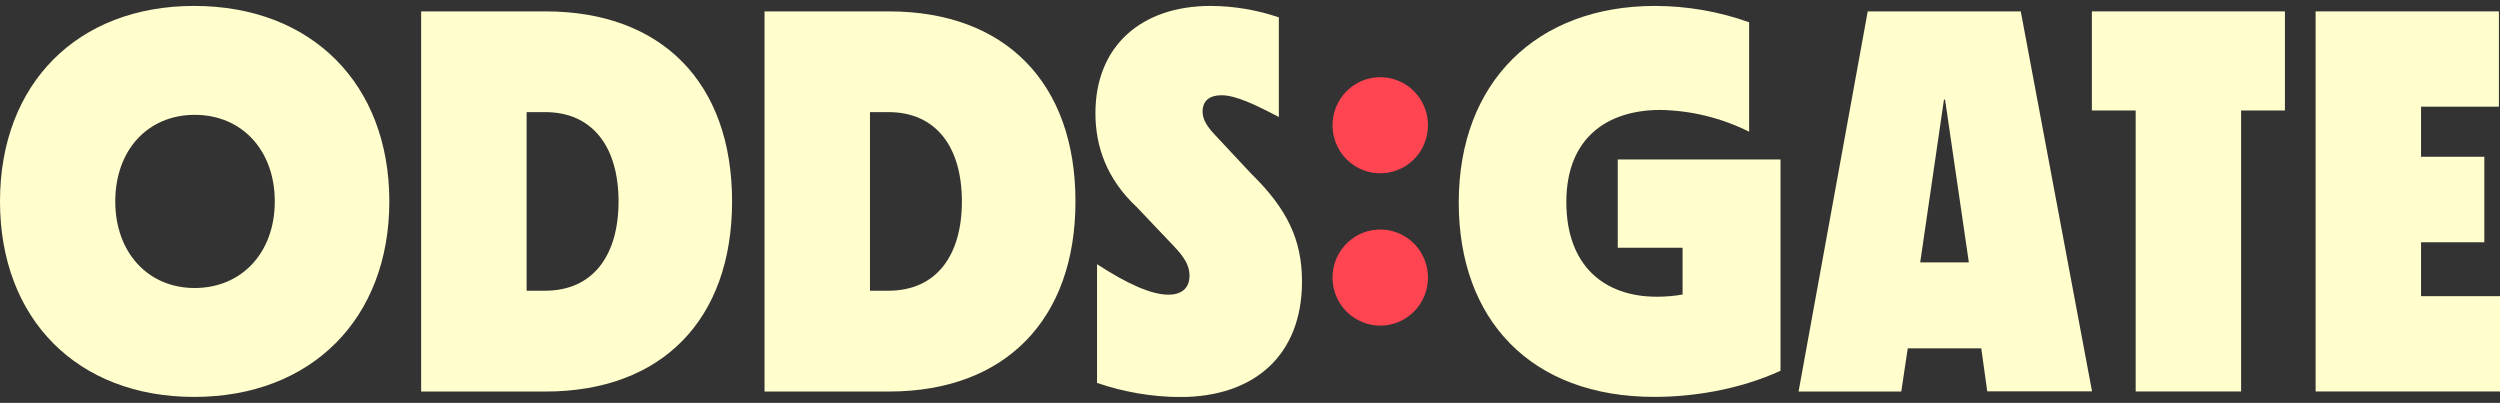 <svg width="211" height="34" viewBox="0 0 211 34" fill="none" xmlns="http://www.w3.org/2000/svg">
<rect x="0" y="0" width="211" height="34" fill="#333333" stroke="none"/>
<g clip-path="url(#clip0_4121_34600)">
<path d="M116.496 14.627C115.699 14.628 114.92 14.39 114.258 13.945C113.595 13.499 113.078 12.866 112.773 12.125C112.468 11.384 112.388 10.569 112.543 9.782C112.698 8.995 113.081 8.272 113.645 7.704C114.208 7.137 114.925 6.75 115.707 6.594C116.488 6.437 117.298 6.517 118.034 6.824C118.77 7.131 119.399 7.651 119.842 8.318C120.285 8.985 120.521 9.769 120.521 10.571C120.521 11.104 120.417 11.631 120.215 12.123C120.013 12.615 119.717 13.062 119.343 13.439C118.969 13.816 118.525 14.115 118.037 14.319C117.548 14.522 117.025 14.627 116.496 14.627Z" fill="#FF4552"/>
<path d="M116.496 27.483C115.699 27.483 114.92 27.246 114.258 26.8C113.595 26.355 113.078 25.722 112.773 24.981C112.468 24.24 112.388 23.424 112.543 22.637C112.698 21.85 113.081 21.127 113.645 20.56C114.208 19.992 114.925 19.606 115.707 19.449C116.488 19.293 117.298 19.373 118.034 19.68C118.77 19.986 119.399 20.506 119.842 21.173C120.285 21.84 120.521 22.625 120.521 23.427C120.521 23.959 120.417 24.487 120.215 24.979C120.013 25.471 119.717 25.918 119.343 26.295C118.969 26.671 118.525 26.97 118.037 27.174C117.548 27.378 117.025 27.483 116.496 27.483Z" fill="#FF4552"/>
<path d="M16.385 0.5C6.528 0.5 0 7.071 0 17C0 26.929 6.528 33.5 16.385 33.5C26.288 33.5 32.859 26.887 32.859 17C32.859 7.071 26.288 0.5 16.385 0.5ZM16.431 24.308C12.459 24.308 9.728 21.274 9.728 17C9.728 12.68 12.467 9.692 16.438 9.692C20.41 9.692 23.192 12.68 23.192 17C23.192 21.32 20.4 24.308 16.431 24.308Z" fill="#FFFECC"/>
<path d="M46.042 0.961H35.545V33.045H46.042C55.855 33.045 61.787 26.978 61.787 17.005C61.787 6.981 55.855 0.961 46.042 0.961ZM45.998 24.537H44.446V9.462H45.998C50.059 9.462 52.205 12.45 52.205 17C52.205 21.551 50.059 24.537 45.998 24.537Z" fill="#FFFECC"/>
<path d="M75.024 0.961H64.527V33.045H75.024C84.837 33.045 90.769 26.978 90.769 17.005C90.769 6.981 84.837 0.961 75.024 0.961ZM74.978 24.537H73.426V9.462H74.978C79.039 9.462 81.184 12.45 81.184 17C81.184 21.551 79.042 24.537 74.978 24.537Z" fill="#FFFECC"/>
<path d="M92.59 32.305V22.297C95.193 23.997 97.211 24.872 98.615 24.872C99.619 24.872 100.395 24.411 100.395 23.262C100.395 22.435 99.984 21.747 99.164 20.872L95.922 17.458C93.412 15.114 92.454 12.359 92.454 9.562C92.454 3.863 96.345 0.5 102.182 0.5C104.139 0.509 106.081 0.835 107.934 1.465V9.875C105.925 8.82 104.286 8.039 103.097 8.039C102.092 8.039 101.499 8.497 101.499 9.417C101.499 10.012 101.771 10.566 102.547 11.391L105.599 14.656C108.656 17.644 109.889 20.262 109.889 23.767C109.889 29.89 105.964 33.512 99.573 33.512C97.197 33.492 94.839 33.089 92.59 32.317" fill="#FFFECC"/>
<path d="M123.118 17.091C123.118 6.887 129.738 0.5 139.685 0.5C142.391 0.504 145.076 0.97 147.626 1.879V11.117C145.297 9.954 142.74 9.326 140.14 9.278C135.668 9.278 132.199 11.622 132.199 17.047C132.199 22.471 135.439 25.043 139.821 25.043C140.555 25.046 141.287 24.985 142.01 24.859V20.906H136.538V13.461H150.274V31.293C146.76 32.902 142.835 33.498 139.642 33.498C129.184 33.498 123.118 26.971 123.118 17.088" fill="#FFFECC"/>
<path d="M170.552 0.961H157.636L151.799 33.045H160.467L161.014 29.401H167.22L167.724 33.03H176.567L170.552 0.961ZM162.065 22.149L164.071 8.406H164.163L166.172 22.149H162.065Z" fill="#FFFECC"/>
<path d="M180.251 9.325H176.555V0.961H192.847V9.325H189.15V33.04H180.251V9.325Z" fill="#FFFECC"/>
<path d="M195.438 0.961H210.908V9.004H204.336V13.231H209.677V20.447H204.336V24.997H211V33.04H195.438V0.961Z" fill="#FFFECC"/>
</g>
<defs>
<clipPath id="clip0_4121_34600">
<rect width="211" height="33" fill="white" transform="translate(0 0.5)"/>
</clipPath>
</defs>
</svg>
